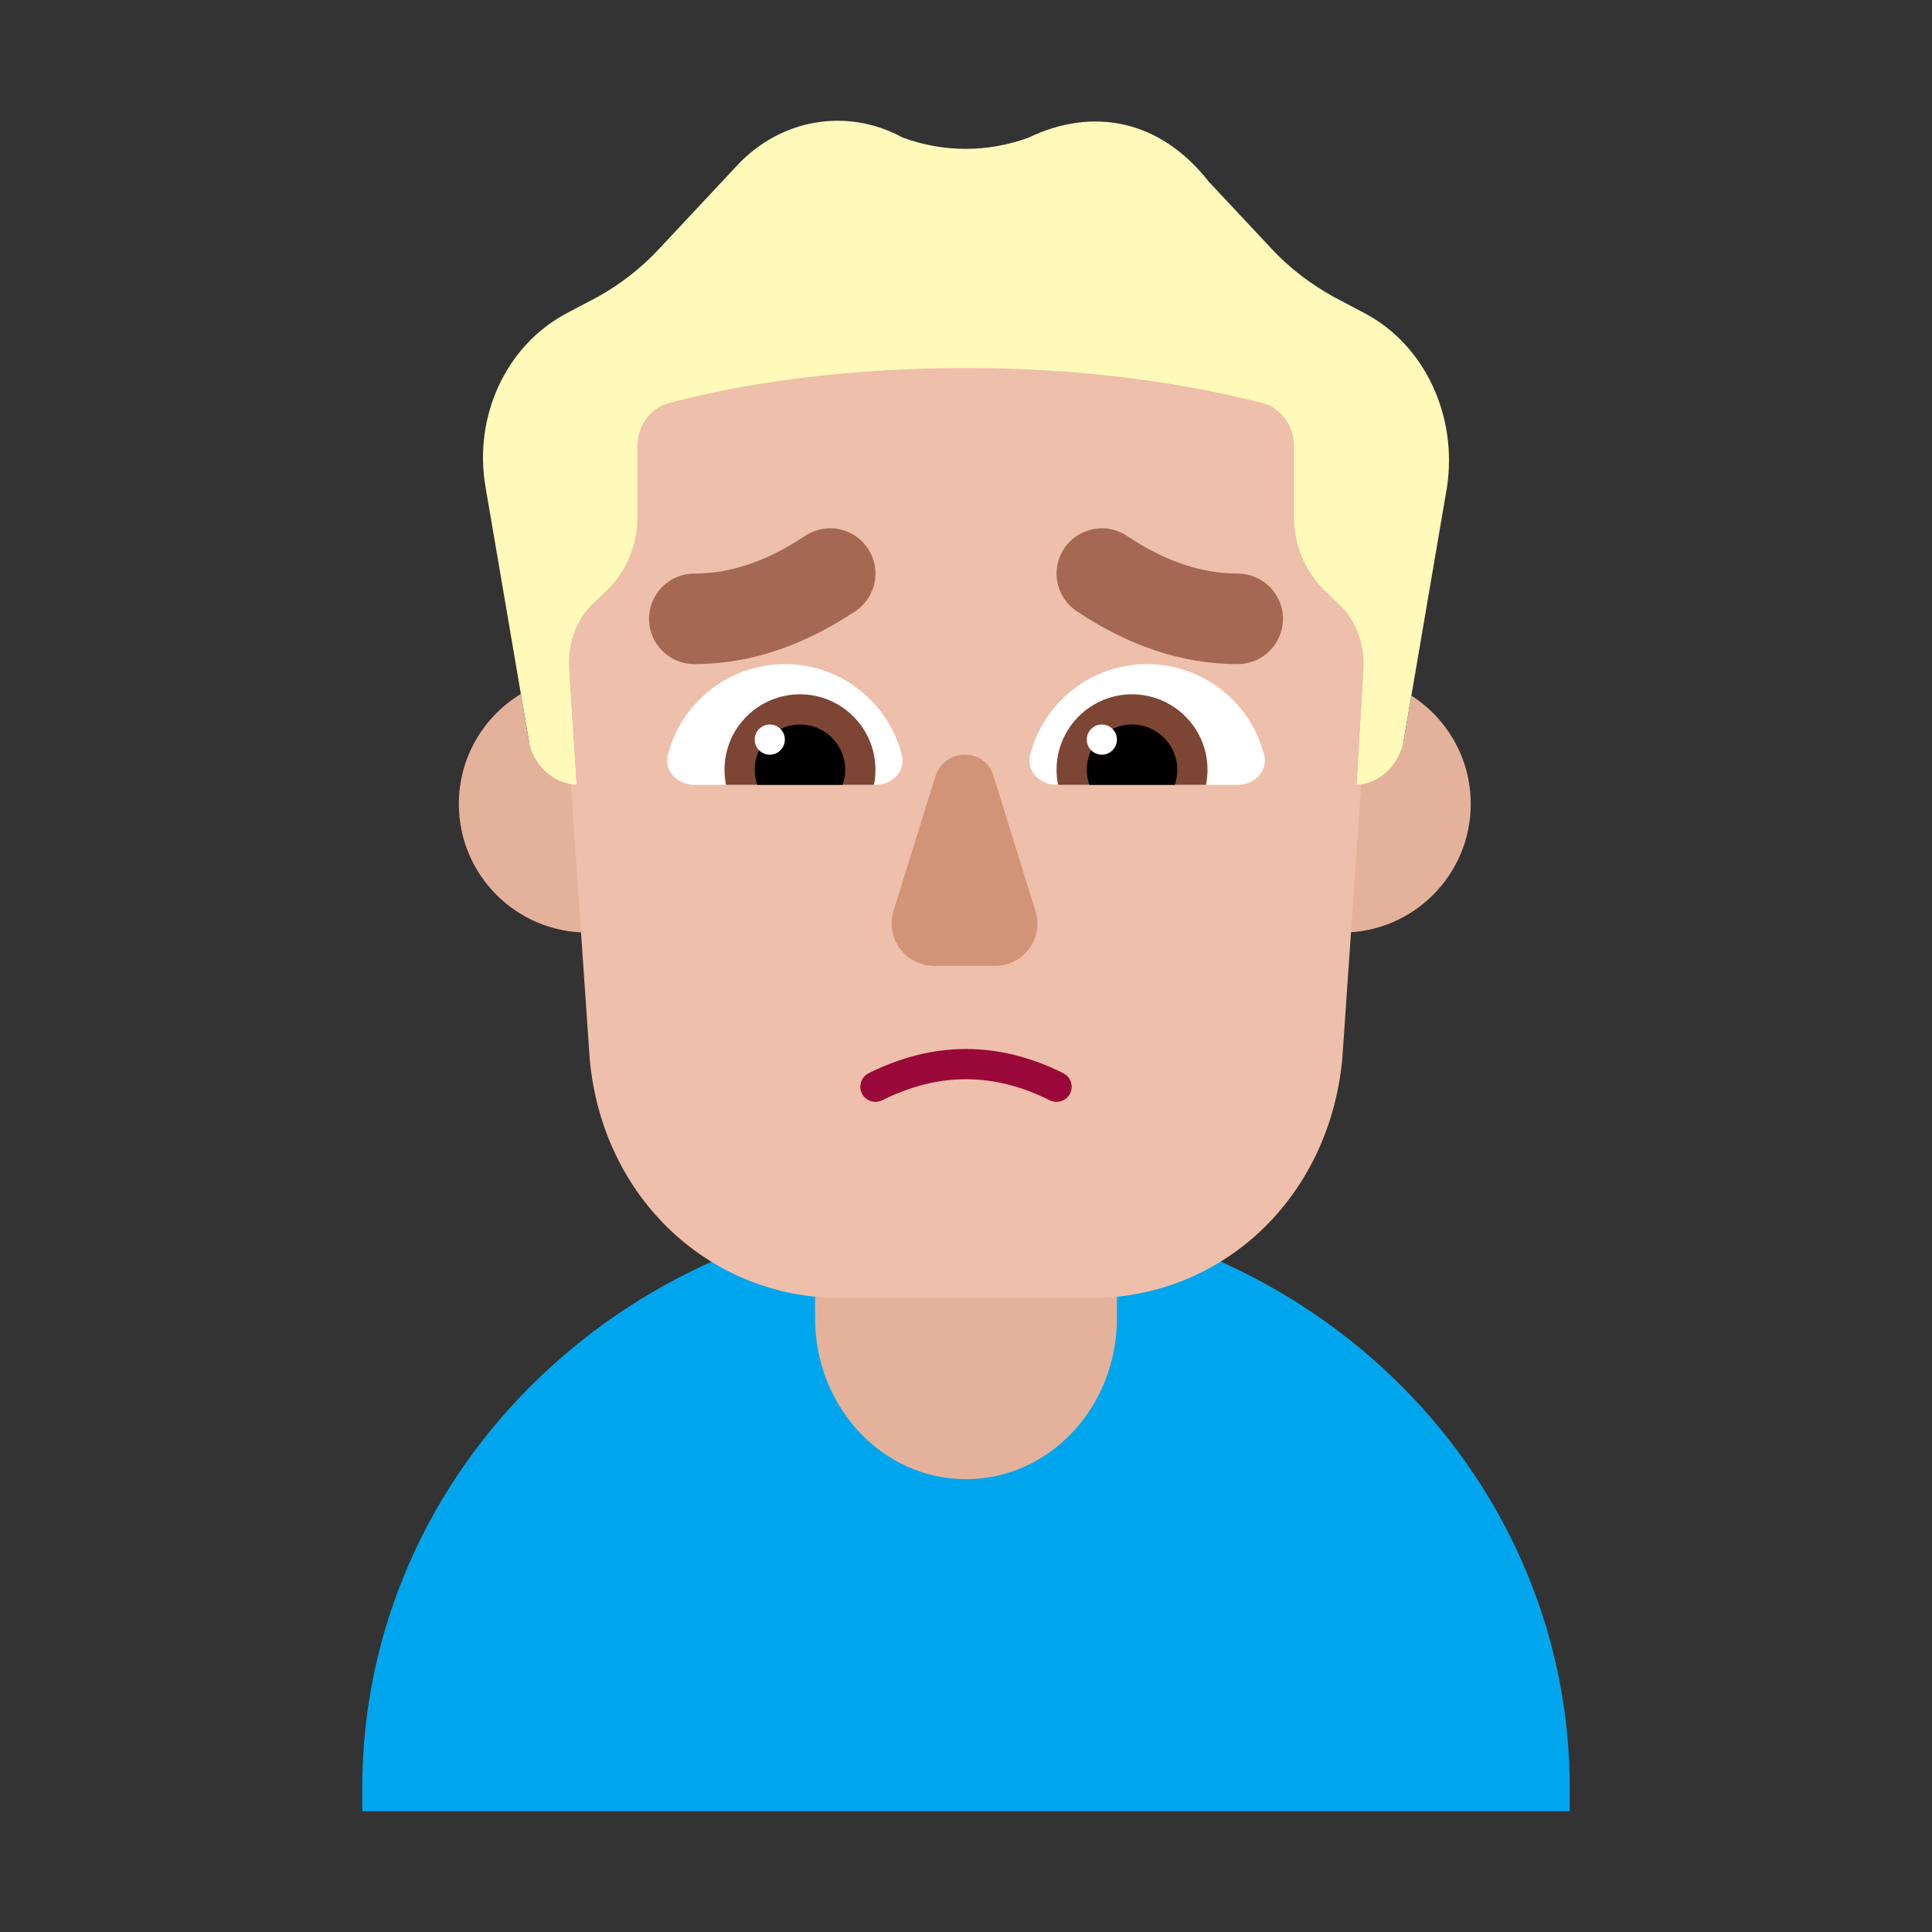 <svg width="32" height="32" viewBox="0 0 32 32" fill="none" xmlns="http://www.w3.org/2000/svg">
<rect x="0" y="0" width="32" height="32" fill="#333333" stroke="none"/>
<path d="M22.622 5.198L22.09 4.917C21.713 4.708 21.365 4.447 21.065 4.124L20.02 3.008C19.2 1.96 18.075 1.78 17.04 2.278C16.363 2.528 15.627 2.528 14.95 2.278C14.031 1.777 12.928 1.965 12.203 2.747L10.925 4.113C10.626 4.437 10.277 4.708 9.9 4.917L9.368 5.198C8.381 5.73 7.839 6.898 8.042 8.067L8.758 12.259C8.826 12.677 8.552 14 8.552 14H23.468C23.468 14 23.174 12.677 23.251 12.259L23.967 8.067C24.142 6.898 23.609 5.73 22.622 5.198Z" fill="#FFF9BA"/>
<path d="M26 30V29.616C26 24.311 21.526 20 16 20C10.475 20.01 6 24.311 6 29.616V30H26Z" fill="#00A6ED"/>
<path d="M16 24.5C14.617 24.5 13.5 23.306 13.5 21.829V18.671C13.5 17.194 14.617 16 16 16C17.383 16 18.5 17.194 18.5 18.671V21.829C18.5 23.306 17.383 24.5 16 24.5Z" fill="#E4B29A"/>
<path fill-rule="evenodd" clip-rule="evenodd" d="M22.574 11.214C22.527 11.97 22.468 13 22.468 13C22.855 12.979 23.174 12.677 23.251 12.259L23.377 11.521C23.968 11.9 24.36 12.562 24.36 13.316C24.36 14.493 23.406 15.446 22.23 15.446C21.054 15.446 20.1 14.493 20.1 13.316C20.1 12.14 21.054 11.186 22.23 11.186C22.347 11.186 22.462 11.196 22.574 11.214ZM8.628 11.493L8.758 12.259C8.826 12.677 9.165 12.979 9.552 13C9.552 13 9.485 11.971 9.436 11.206C9.532 11.193 9.63 11.186 9.73 11.186C10.906 11.186 11.86 12.14 11.86 13.316C11.86 14.493 10.906 15.446 9.73 15.446C8.554 15.446 7.6 14.493 7.6 13.316C7.6 12.543 8.012 11.867 8.628 11.493Z" fill="#E4B29A"/>
<path fill-rule="evenodd" clip-rule="evenodd" d="M9.454 12.989C9.486 12.994 9.519 12.998 9.552 13C9.552 13 9.474 11.811 9.426 11.039C9.407 10.643 9.552 10.257 9.823 9.996L10.055 9.777C10.374 9.464 10.558 9.026 10.558 8.567V7.389C10.558 7.055 10.771 6.763 11.071 6.679C11.874 6.46 13.605 6.095 15.995 6.095C18.385 6.095 20.117 6.471 20.92 6.679C21.22 6.763 21.433 7.055 21.433 7.389V8.567C21.433 9.026 21.616 9.464 21.936 9.777L22.187 10.017C22.458 10.278 22.603 10.664 22.584 11.06C22.535 11.821 22.468 13 22.468 13C22.494 12.999 22.52 12.996 22.546 12.992L22.231 17.559C22.004 19.857 20.235 21.5 18.07 21.5H13.93C11.765 21.5 9.987 19.857 9.769 17.559L9.454 12.989Z" fill="#EEBFAA"/>
<path d="M17.388 18.224C16.459 17.759 15.541 17.759 14.612 18.224C14.488 18.285 14.338 18.235 14.276 18.112C14.215 17.988 14.265 17.838 14.388 17.776C15.459 17.241 16.541 17.241 17.612 17.776C17.735 17.838 17.785 17.988 17.724 18.112C17.662 18.235 17.512 18.285 17.388 18.224Z" fill="#990838"/>
<path d="M15.49 12.867L14.8 15.088C14.66 15.537 15 15.998 15.47 15.998H16.48C16.96 15.998 17.29 15.537 17.15 15.088L16.46 12.867C16.33 12.377 15.64 12.377 15.49 12.867Z" fill="#D19479"/>
<path d="M14.938 12.505C15.007 12.773 14.776 13 14.5 13H11.5C11.224 13 10.994 12.773 11.062 12.505C11.282 11.64 12.066 11 13 11C13.934 11 14.718 11.64 14.938 12.505Z" fill="white"/>
<path d="M20.938 12.505C21.006 12.773 20.776 13 20.5 13H17.5C17.224 13 16.994 12.773 17.062 12.505C17.282 11.64 18.066 11 19 11C19.934 11 20.718 11.64 20.938 12.505Z" fill="white"/>
<path d="M14.5 12.75C14.5 12.836 14.491 12.919 14.475 13H12.025C12.009 12.919 12 12.836 12 12.75C12 12.06 12.56 11.5 13.25 11.5C13.94 11.5 14.5 12.06 14.5 12.75Z" fill="#7D4533"/>
<path d="M20 12.75C20 12.836 19.991 12.919 19.975 13H17.525C17.509 12.919 17.5 12.836 17.5 12.75C17.5 12.06 18.06 11.5 18.75 11.5C19.44 11.5 20 12.06 20 12.75Z" fill="#7D4533"/>
<path d="M14 12.75C14 12.838 13.985 12.922 13.957 13H12.543C12.515 12.922 12.5 12.838 12.5 12.75C12.5 12.336 12.836 12 13.25 12C13.664 12 14 12.336 14 12.75Z" fill="black"/>
<path d="M19.5 12.75C19.5 12.838 19.485 12.922 19.457 13H18.043C18.015 12.922 18 12.838 18 12.75C18 12.336 18.336 12 18.75 12C19.164 12 19.5 12.336 19.5 12.75Z" fill="black"/>
<path d="M12.75 12.5C12.888 12.5 13 12.388 13 12.25C13 12.112 12.888 12 12.75 12C12.612 12 12.5 12.112 12.5 12.25C12.5 12.388 12.612 12.5 12.75 12.5Z" fill="white"/>
<path d="M18.25 12.5C18.388 12.5 18.5 12.388 18.5 12.25C18.5 12.112 18.388 12 18.25 12C18.112 12 18 12.112 18 12.25C18 12.388 18.112 12.5 18.25 12.5Z" fill="white"/>
<path d="M14.166 10.124C14.511 9.894 14.604 9.429 14.374 9.084C14.144 8.739 13.679 8.646 13.334 8.876C12.681 9.311 12.079 9.5 11.5 9.5C11.086 9.5 10.75 9.836 10.75 10.25C10.75 10.664 11.086 11 11.5 11C12.431 11 13.319 10.689 14.166 10.124Z" fill="#A56953"/>
<path d="M17.834 10.124C17.489 9.894 17.396 9.429 17.626 9.084C17.856 8.739 18.321 8.646 18.666 8.876C19.319 9.311 19.921 9.5 20.5 9.5C20.914 9.5 21.25 9.836 21.25 10.25C21.25 10.664 20.914 11 20.5 11C19.569 11 18.681 10.689 17.834 10.124Z" fill="#A56953"/>
</svg>
